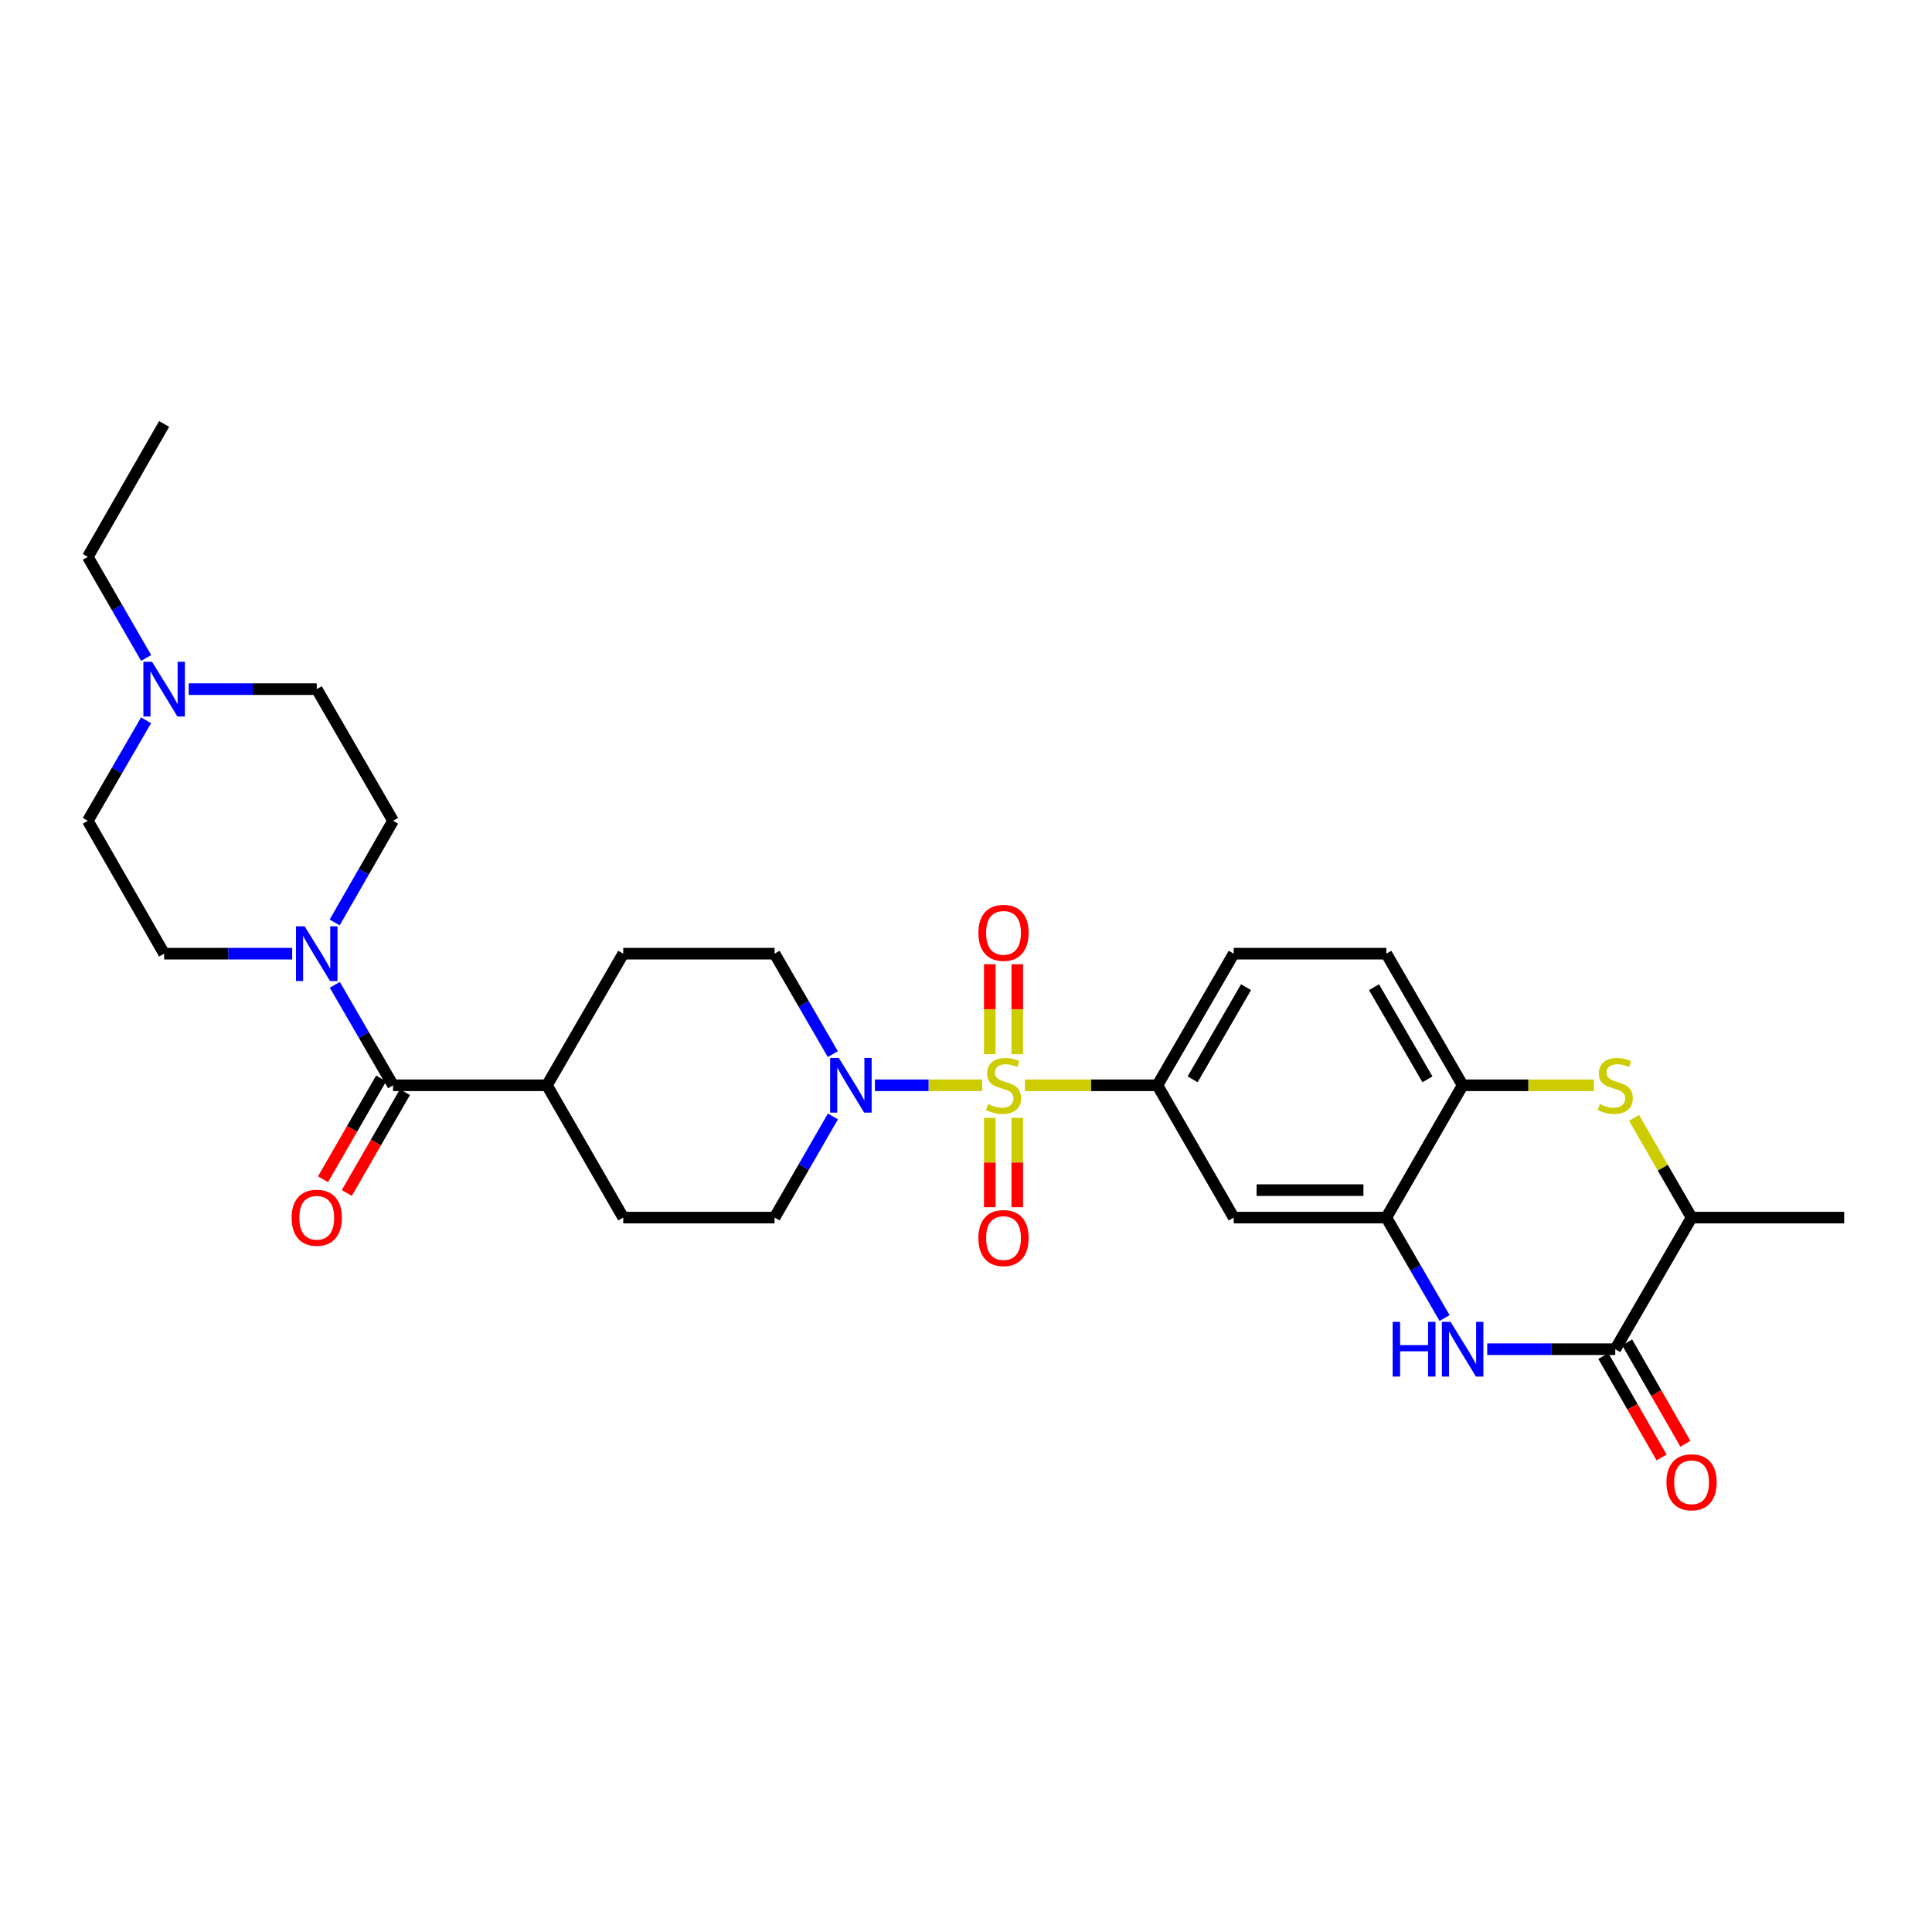 <?xml version='1.0' encoding='iso-8859-1'?>
<svg version='1.1' baseProfile='full'
              xmlns='http://www.w3.org/2000/svg'
                      xmlns:rdkit='http://www.rdkit.org/xml'
                      xmlns:xlink='http://www.w3.org/1999/xlink'
                  xml:space='preserve'
width='1000px' height='1000px' viewBox='0 0 1000 1000'>
<!-- END OF HEADER -->
<rect style='opacity:1.0;fill:#FFFFFF;stroke:none' width='1000' height='1000' x='0' y='0'> </rect>
<path class='bond-1' d='M 508.366,561.743 L 480.615,561.743' style='fill:none;fill-rule:evenodd;stroke:#CCCC00;stroke-width:6px;stroke-linecap:butt;stroke-linejoin:miter;stroke-opacity:1' />
<path class='bond-1' d='M 480.615,561.743 L 452.864,561.743' style='fill:none;fill-rule:evenodd;stroke:#0000FF;stroke-width:6px;stroke-linecap:butt;stroke-linejoin:miter;stroke-opacity:1' />
<path class='bond-3' d='M 530.492,561.743 L 564.778,561.743' style='fill:none;fill-rule:evenodd;stroke:#CCCC00;stroke-width:6px;stroke-linecap:butt;stroke-linejoin:miter;stroke-opacity:1' />
<path class='bond-3' d='M 564.778,561.743 L 599.065,561.743' style='fill:none;fill-rule:evenodd;stroke:#000000;stroke-width:6px;stroke-linecap:butt;stroke-linejoin:miter;stroke-opacity:1' />
<path class='bond-11' d='M 512.313,578.598 L 512.313,601.731' style='fill:none;fill-rule:evenodd;stroke:#CCCC00;stroke-width:6px;stroke-linecap:butt;stroke-linejoin:miter;stroke-opacity:1' />
<path class='bond-11' d='M 512.313,601.731 L 512.313,624.865' style='fill:none;fill-rule:evenodd;stroke:#FF0000;stroke-width:6px;stroke-linecap:butt;stroke-linejoin:miter;stroke-opacity:1' />
<path class='bond-11' d='M 526.529,578.598 L 526.529,601.731' style='fill:none;fill-rule:evenodd;stroke:#CCCC00;stroke-width:6px;stroke-linecap:butt;stroke-linejoin:miter;stroke-opacity:1' />
<path class='bond-11' d='M 526.529,601.731 L 526.529,624.865' style='fill:none;fill-rule:evenodd;stroke:#FF0000;stroke-width:6px;stroke-linecap:butt;stroke-linejoin:miter;stroke-opacity:1' />
<path class='bond-12' d='M 526.529,545.648 L 526.529,522.368' style='fill:none;fill-rule:evenodd;stroke:#CCCC00;stroke-width:6px;stroke-linecap:butt;stroke-linejoin:miter;stroke-opacity:1' />
<path class='bond-12' d='M 526.529,522.368 L 526.529,499.087' style='fill:none;fill-rule:evenodd;stroke:#FF0000;stroke-width:6px;stroke-linecap:butt;stroke-linejoin:miter;stroke-opacity:1' />
<path class='bond-12' d='M 512.313,545.648 L 512.313,522.368' style='fill:none;fill-rule:evenodd;stroke:#CCCC00;stroke-width:6px;stroke-linecap:butt;stroke-linejoin:miter;stroke-opacity:1' />
<path class='bond-12' d='M 512.313,522.368 L 512.313,499.087' style='fill:none;fill-rule:evenodd;stroke:#FF0000;stroke-width:6px;stroke-linecap:butt;stroke-linejoin:miter;stroke-opacity:1' />
<path class='bond-0' d='M 747.71,682.218 L 732.634,656.222' style='fill:none;fill-rule:evenodd;stroke:#0000FF;stroke-width:6px;stroke-linecap:butt;stroke-linejoin:miter;stroke-opacity:1' />
<path class='bond-0' d='M 732.634,656.222 L 717.558,630.226' style='fill:none;fill-rule:evenodd;stroke:#000000;stroke-width:6px;stroke-linecap:butt;stroke-linejoin:miter;stroke-opacity:1' />
<path class='bond-2' d='M 769.779,698.347 L 802.915,698.347' style='fill:none;fill-rule:evenodd;stroke:#0000FF;stroke-width:6px;stroke-linecap:butt;stroke-linejoin:miter;stroke-opacity:1' />
<path class='bond-2' d='M 802.915,698.347 L 836.052,698.347' style='fill:none;fill-rule:evenodd;stroke:#000000;stroke-width:6px;stroke-linecap:butt;stroke-linejoin:miter;stroke-opacity:1' />
<path class='bond-15' d='M 431.117,577.879 L 416.018,604.053' style='fill:none;fill-rule:evenodd;stroke:#0000FF;stroke-width:6px;stroke-linecap:butt;stroke-linejoin:miter;stroke-opacity:1' />
<path class='bond-15' d='M 416.018,604.053 L 400.92,630.226' style='fill:none;fill-rule:evenodd;stroke:#000000;stroke-width:6px;stroke-linecap:butt;stroke-linejoin:miter;stroke-opacity:1' />
<path class='bond-16' d='M 431.073,545.614 L 415.996,519.614' style='fill:none;fill-rule:evenodd;stroke:#0000FF;stroke-width:6px;stroke-linecap:butt;stroke-linejoin:miter;stroke-opacity:1' />
<path class='bond-16' d='M 415.996,519.614 L 400.92,493.615' style='fill:none;fill-rule:evenodd;stroke:#000000;stroke-width:6px;stroke-linecap:butt;stroke-linejoin:miter;stroke-opacity:1' />
<path class='bond-17' d='M 829.888,701.886 L 844.96,728.134' style='fill:none;fill-rule:evenodd;stroke:#000000;stroke-width:6px;stroke-linecap:butt;stroke-linejoin:miter;stroke-opacity:1' />
<path class='bond-17' d='M 844.96,728.134 L 860.032,754.382' style='fill:none;fill-rule:evenodd;stroke:#FF0000;stroke-width:6px;stroke-linecap:butt;stroke-linejoin:miter;stroke-opacity:1' />
<path class='bond-17' d='M 842.216,694.807 L 857.288,721.055' style='fill:none;fill-rule:evenodd;stroke:#000000;stroke-width:6px;stroke-linecap:butt;stroke-linejoin:miter;stroke-opacity:1' />
<path class='bond-17' d='M 857.288,721.055 L 872.36,747.303' style='fill:none;fill-rule:evenodd;stroke:#FF0000;stroke-width:6px;stroke-linecap:butt;stroke-linejoin:miter;stroke-opacity:1' />
<path class='bond-32' d='M 836.052,698.347 L 875.558,630.226' style='fill:none;fill-rule:evenodd;stroke:#000000;stroke-width:6px;stroke-linecap:butt;stroke-linejoin:miter;stroke-opacity:1' />
<path class='bond-8' d='M 599.065,561.743 L 638.57,630.226' style='fill:none;fill-rule:evenodd;stroke:#000000;stroke-width:6px;stroke-linecap:butt;stroke-linejoin:miter;stroke-opacity:1' />
<path class='bond-21' d='M 599.065,561.743 L 638.57,493.615' style='fill:none;fill-rule:evenodd;stroke:#000000;stroke-width:6px;stroke-linecap:butt;stroke-linejoin:miter;stroke-opacity:1' />
<path class='bond-21' d='M 617.289,558.655 L 644.943,510.965' style='fill:none;fill-rule:evenodd;stroke:#000000;stroke-width:6px;stroke-linecap:butt;stroke-linejoin:miter;stroke-opacity:1' />
<path class='bond-4' d='M 824.997,561.743 L 791.031,561.743' style='fill:none;fill-rule:evenodd;stroke:#CCCC00;stroke-width:6px;stroke-linecap:butt;stroke-linejoin:miter;stroke-opacity:1' />
<path class='bond-4' d='M 791.031,561.743 L 757.064,561.743' style='fill:none;fill-rule:evenodd;stroke:#000000;stroke-width:6px;stroke-linecap:butt;stroke-linejoin:miter;stroke-opacity:1' />
<path class='bond-10' d='M 845.776,578.599 L 860.667,604.413' style='fill:none;fill-rule:evenodd;stroke:#CCCC00;stroke-width:6px;stroke-linecap:butt;stroke-linejoin:miter;stroke-opacity:1' />
<path class='bond-10' d='M 860.667,604.413 L 875.558,630.226' style='fill:none;fill-rule:evenodd;stroke:#000000;stroke-width:6px;stroke-linecap:butt;stroke-linejoin:miter;stroke-opacity:1' />
<path class='bond-5' d='M 717.558,630.226 L 638.57,630.226' style='fill:none;fill-rule:evenodd;stroke:#000000;stroke-width:6px;stroke-linecap:butt;stroke-linejoin:miter;stroke-opacity:1' />
<path class='bond-5' d='M 705.71,616.01 L 650.419,616.01' style='fill:none;fill-rule:evenodd;stroke:#000000;stroke-width:6px;stroke-linecap:butt;stroke-linejoin:miter;stroke-opacity:1' />
<path class='bond-31' d='M 717.558,630.226 L 757.064,561.743' style='fill:none;fill-rule:evenodd;stroke:#000000;stroke-width:6px;stroke-linecap:butt;stroke-linejoin:miter;stroke-opacity:1' />
<path class='bond-6' d='M 203.438,561.743 L 283.097,561.743' style='fill:none;fill-rule:evenodd;stroke:#000000;stroke-width:6px;stroke-linecap:butt;stroke-linejoin:miter;stroke-opacity:1' />
<path class='bond-7' d='M 203.438,561.743 L 188.368,535.743' style='fill:none;fill-rule:evenodd;stroke:#000000;stroke-width:6px;stroke-linecap:butt;stroke-linejoin:miter;stroke-opacity:1' />
<path class='bond-7' d='M 188.368,535.743 L 173.297,509.743' style='fill:none;fill-rule:evenodd;stroke:#0000FF;stroke-width:6px;stroke-linecap:butt;stroke-linejoin:miter;stroke-opacity:1' />
<path class='bond-18' d='M 197.28,558.192 L 182.234,584.286' style='fill:none;fill-rule:evenodd;stroke:#000000;stroke-width:6px;stroke-linecap:butt;stroke-linejoin:miter;stroke-opacity:1' />
<path class='bond-18' d='M 182.234,584.286 L 167.187,610.379' style='fill:none;fill-rule:evenodd;stroke:#FF0000;stroke-width:6px;stroke-linecap:butt;stroke-linejoin:miter;stroke-opacity:1' />
<path class='bond-18' d='M 209.596,565.294 L 194.549,591.387' style='fill:none;fill-rule:evenodd;stroke:#000000;stroke-width:6px;stroke-linecap:butt;stroke-linejoin:miter;stroke-opacity:1' />
<path class='bond-18' d='M 194.549,591.387 L 179.503,617.481' style='fill:none;fill-rule:evenodd;stroke:#FF0000;stroke-width:6px;stroke-linecap:butt;stroke-linejoin:miter;stroke-opacity:1' />
<path class='bond-19' d='M 151.233,493.615 L 118.093,493.615' style='fill:none;fill-rule:evenodd;stroke:#0000FF;stroke-width:6px;stroke-linecap:butt;stroke-linejoin:miter;stroke-opacity:1' />
<path class='bond-19' d='M 118.093,493.615 L 84.952,493.615' style='fill:none;fill-rule:evenodd;stroke:#000000;stroke-width:6px;stroke-linecap:butt;stroke-linejoin:miter;stroke-opacity:1' />
<path class='bond-20' d='M 173.217,477.472 L 188.328,451.156' style='fill:none;fill-rule:evenodd;stroke:#0000FF;stroke-width:6px;stroke-linecap:butt;stroke-linejoin:miter;stroke-opacity:1' />
<path class='bond-20' d='M 188.328,451.156 L 203.438,424.839' style='fill:none;fill-rule:evenodd;stroke:#000000;stroke-width:6px;stroke-linecap:butt;stroke-linejoin:miter;stroke-opacity:1' />
<path class='bond-9' d='M 757.064,561.743 L 717.558,493.615' style='fill:none;fill-rule:evenodd;stroke:#000000;stroke-width:6px;stroke-linecap:butt;stroke-linejoin:miter;stroke-opacity:1' />
<path class='bond-9' d='M 738.84,558.655 L 711.186,510.965' style='fill:none;fill-rule:evenodd;stroke:#000000;stroke-width:6px;stroke-linecap:butt;stroke-linejoin:miter;stroke-opacity:1' />
<path class='bond-28' d='M 875.558,630.226 L 954.545,630.226' style='fill:none;fill-rule:evenodd;stroke:#000000;stroke-width:6px;stroke-linecap:butt;stroke-linejoin:miter;stroke-opacity:1' />
<path class='bond-13' d='M 97.667,356.695 L 130.808,356.695' style='fill:none;fill-rule:evenodd;stroke:#0000FF;stroke-width:6px;stroke-linecap:butt;stroke-linejoin:miter;stroke-opacity:1' />
<path class='bond-13' d='M 130.808,356.695 L 163.948,356.695' style='fill:none;fill-rule:evenodd;stroke:#000000;stroke-width:6px;stroke-linecap:butt;stroke-linejoin:miter;stroke-opacity:1' />
<path class='bond-27' d='M 75.643,340.559 L 60.549,314.397' style='fill:none;fill-rule:evenodd;stroke:#0000FF;stroke-width:6px;stroke-linecap:butt;stroke-linejoin:miter;stroke-opacity:1' />
<path class='bond-27' d='M 60.549,314.397 L 45.455,288.235' style='fill:none;fill-rule:evenodd;stroke:#000000;stroke-width:6px;stroke-linecap:butt;stroke-linejoin:miter;stroke-opacity:1' />
<path class='bond-33' d='M 75.604,372.824 L 60.529,398.832' style='fill:none;fill-rule:evenodd;stroke:#0000FF;stroke-width:6px;stroke-linecap:butt;stroke-linejoin:miter;stroke-opacity:1' />
<path class='bond-33' d='M 60.529,398.832 L 45.455,424.839' style='fill:none;fill-rule:evenodd;stroke:#000000;stroke-width:6px;stroke-linecap:butt;stroke-linejoin:miter;stroke-opacity:1' />
<path class='bond-14' d='M 283.097,561.743 L 322.587,493.615' style='fill:none;fill-rule:evenodd;stroke:#000000;stroke-width:6px;stroke-linecap:butt;stroke-linejoin:miter;stroke-opacity:1' />
<path class='bond-30' d='M 283.097,561.743 L 322.587,630.226' style='fill:none;fill-rule:evenodd;stroke:#000000;stroke-width:6px;stroke-linecap:butt;stroke-linejoin:miter;stroke-opacity:1' />
<path class='bond-23' d='M 400.92,630.226 L 322.587,630.226' style='fill:none;fill-rule:evenodd;stroke:#000000;stroke-width:6px;stroke-linecap:butt;stroke-linejoin:miter;stroke-opacity:1' />
<path class='bond-24' d='M 400.92,493.615 L 322.587,493.615' style='fill:none;fill-rule:evenodd;stroke:#000000;stroke-width:6px;stroke-linecap:butt;stroke-linejoin:miter;stroke-opacity:1' />
<path class='bond-25' d='M 84.952,493.615 L 45.455,424.839' style='fill:none;fill-rule:evenodd;stroke:#000000;stroke-width:6px;stroke-linecap:butt;stroke-linejoin:miter;stroke-opacity:1' />
<path class='bond-26' d='M 203.438,424.839 L 163.948,356.695' style='fill:none;fill-rule:evenodd;stroke:#000000;stroke-width:6px;stroke-linecap:butt;stroke-linejoin:miter;stroke-opacity:1' />
<path class='bond-22' d='M 638.57,493.615 L 717.558,493.615' style='fill:none;fill-rule:evenodd;stroke:#000000;stroke-width:6px;stroke-linecap:butt;stroke-linejoin:miter;stroke-opacity:1' />
<path class='bond-29' d='M 45.455,288.235 L 84.952,219.436' style='fill:none;fill-rule:evenodd;stroke:#000000;stroke-width:6px;stroke-linecap:butt;stroke-linejoin:miter;stroke-opacity:1' />
<path  class='atom-0' d='M 511.421 571.463
Q 511.741 571.583, 513.061 572.143
Q 514.381 572.703, 515.821 573.063
Q 517.301 573.383, 518.741 573.383
Q 521.421 573.383, 522.981 572.103
Q 524.541 570.783, 524.541 568.503
Q 524.541 566.943, 523.741 565.983
Q 522.981 565.023, 521.781 564.503
Q 520.581 563.983, 518.581 563.383
Q 516.061 562.623, 514.541 561.903
Q 513.061 561.183, 511.981 559.663
Q 510.941 558.143, 510.941 555.583
Q 510.941 552.023, 513.341 549.823
Q 515.781 547.623, 520.581 547.623
Q 523.861 547.623, 527.581 549.183
L 526.661 552.263
Q 523.261 550.863, 520.701 550.863
Q 517.941 550.863, 516.421 552.023
Q 514.901 553.143, 514.941 555.103
Q 514.941 556.623, 515.701 557.543
Q 516.501 558.463, 517.621 558.983
Q 518.781 559.503, 520.701 560.103
Q 523.261 560.903, 524.781 561.703
Q 526.301 562.503, 527.381 564.143
Q 528.501 565.743, 528.501 568.503
Q 528.501 572.423, 525.861 574.543
Q 523.261 576.623, 518.901 576.623
Q 516.381 576.623, 514.461 576.063
Q 512.581 575.543, 510.341 574.623
L 511.421 571.463
' fill='#CCCC00'/>
<path  class='atom-1' d='M 720.844 684.187
L 724.684 684.187
L 724.684 696.227
L 739.164 696.227
L 739.164 684.187
L 743.004 684.187
L 743.004 712.507
L 739.164 712.507
L 739.164 699.427
L 724.684 699.427
L 724.684 712.507
L 720.844 712.507
L 720.844 684.187
' fill='#0000FF'/>
<path  class='atom-1' d='M 750.804 684.187
L 760.084 699.187
Q 761.004 700.667, 762.484 703.347
Q 763.964 706.027, 764.044 706.187
L 764.044 684.187
L 767.804 684.187
L 767.804 712.507
L 763.924 712.507
L 753.964 696.107
Q 752.804 694.187, 751.564 691.987
Q 750.364 689.787, 750.004 689.107
L 750.004 712.507
L 746.324 712.507
L 746.324 684.187
L 750.804 684.187
' fill='#0000FF'/>
<path  class='atom-2' d='M 434.165 547.583
L 443.445 562.583
Q 444.365 564.063, 445.845 566.743
Q 447.325 569.423, 447.405 569.583
L 447.405 547.583
L 451.165 547.583
L 451.165 575.903
L 447.285 575.903
L 437.325 559.503
Q 436.165 557.583, 434.925 555.383
Q 433.725 553.183, 433.365 552.503
L 433.365 575.903
L 429.685 575.903
L 429.685 547.583
L 434.165 547.583
' fill='#0000FF'/>
<path  class='atom-5' d='M 828.052 571.463
Q 828.372 571.583, 829.692 572.143
Q 831.012 572.703, 832.452 573.063
Q 833.932 573.383, 835.372 573.383
Q 838.052 573.383, 839.612 572.103
Q 841.172 570.783, 841.172 568.503
Q 841.172 566.943, 840.372 565.983
Q 839.612 565.023, 838.412 564.503
Q 837.212 563.983, 835.212 563.383
Q 832.692 562.623, 831.172 561.903
Q 829.692 561.183, 828.612 559.663
Q 827.572 558.143, 827.572 555.583
Q 827.572 552.023, 829.972 549.823
Q 832.412 547.623, 837.212 547.623
Q 840.492 547.623, 844.212 549.183
L 843.292 552.263
Q 839.892 550.863, 837.332 550.863
Q 834.572 550.863, 833.052 552.023
Q 831.532 553.143, 831.572 555.103
Q 831.572 556.623, 832.332 557.543
Q 833.132 558.463, 834.252 558.983
Q 835.412 559.503, 837.332 560.103
Q 839.892 560.903, 841.412 561.703
Q 842.932 562.503, 844.012 564.143
Q 845.132 565.743, 845.132 568.503
Q 845.132 572.423, 842.492 574.543
Q 839.892 576.623, 835.532 576.623
Q 833.012 576.623, 831.092 576.063
Q 829.212 575.543, 826.972 574.623
L 828.052 571.463
' fill='#CCCC00'/>
<path  class='atom-8' d='M 157.688 479.455
L 166.968 494.455
Q 167.888 495.935, 169.368 498.615
Q 170.848 501.295, 170.928 501.455
L 170.928 479.455
L 174.688 479.455
L 174.688 507.775
L 170.808 507.775
L 160.848 491.375
Q 159.688 489.455, 158.448 487.255
Q 157.248 485.055, 156.888 484.375
L 156.888 507.775
L 153.208 507.775
L 153.208 479.455
L 157.688 479.455
' fill='#0000FF'/>
<path  class='atom-12' d='M 506.421 640.819
Q 506.421 634.019, 509.781 630.219
Q 513.141 626.419, 519.421 626.419
Q 525.701 626.419, 529.061 630.219
Q 532.421 634.019, 532.421 640.819
Q 532.421 647.699, 529.021 651.619
Q 525.621 655.499, 519.421 655.499
Q 513.181 655.499, 509.781 651.619
Q 506.421 647.739, 506.421 640.819
M 519.421 652.299
Q 523.741 652.299, 526.061 649.419
Q 528.421 646.499, 528.421 640.819
Q 528.421 635.259, 526.061 632.459
Q 523.741 629.619, 519.421 629.619
Q 515.101 629.619, 512.741 632.419
Q 510.421 635.219, 510.421 640.819
Q 510.421 646.539, 512.741 649.419
Q 515.101 652.299, 519.421 652.299
' fill='#FF0000'/>
<path  class='atom-13' d='M 506.421 482.835
Q 506.421 476.035, 509.781 472.235
Q 513.141 468.435, 519.421 468.435
Q 525.701 468.435, 529.061 472.235
Q 532.421 476.035, 532.421 482.835
Q 532.421 489.715, 529.021 493.635
Q 525.621 497.515, 519.421 497.515
Q 513.181 497.515, 509.781 493.635
Q 506.421 489.755, 506.421 482.835
M 519.421 494.315
Q 523.741 494.315, 526.061 491.435
Q 528.421 488.515, 528.421 482.835
Q 528.421 477.275, 526.061 474.475
Q 523.741 471.635, 519.421 471.635
Q 515.101 471.635, 512.741 474.435
Q 510.421 477.235, 510.421 482.835
Q 510.421 488.555, 512.741 491.435
Q 515.101 494.315, 519.421 494.315
' fill='#FF0000'/>
<path  class='atom-14' d='M 78.692 342.535
L 87.972 357.535
Q 88.892 359.015, 90.372 361.695
Q 91.852 364.375, 91.932 364.535
L 91.932 342.535
L 95.692 342.535
L 95.692 370.855
L 91.812 370.855
L 81.852 354.455
Q 80.692 352.535, 79.452 350.335
Q 78.252 348.135, 77.892 347.455
L 77.892 370.855
L 74.212 370.855
L 74.212 342.535
L 78.692 342.535
' fill='#0000FF'/>
<path  class='atom-18' d='M 862.558 767.226
Q 862.558 760.426, 865.918 756.626
Q 869.278 752.826, 875.558 752.826
Q 881.838 752.826, 885.198 756.626
Q 888.558 760.426, 888.558 767.226
Q 888.558 774.106, 885.158 778.026
Q 881.758 781.906, 875.558 781.906
Q 869.318 781.906, 865.918 778.026
Q 862.558 774.146, 862.558 767.226
M 875.558 778.706
Q 879.878 778.706, 882.198 775.826
Q 884.558 772.906, 884.558 767.226
Q 884.558 761.666, 882.198 758.866
Q 879.878 756.026, 875.558 756.026
Q 871.238 756.026, 868.878 758.826
Q 866.558 761.626, 866.558 767.226
Q 866.558 772.946, 868.878 775.826
Q 871.238 778.706, 875.558 778.706
' fill='#FF0000'/>
<path  class='atom-19' d='M 150.948 630.306
Q 150.948 623.506, 154.308 619.706
Q 157.668 615.906, 163.948 615.906
Q 170.228 615.906, 173.588 619.706
Q 176.948 623.506, 176.948 630.306
Q 176.948 637.186, 173.548 641.106
Q 170.148 644.986, 163.948 644.986
Q 157.708 644.986, 154.308 641.106
Q 150.948 637.226, 150.948 630.306
M 163.948 641.786
Q 168.268 641.786, 170.588 638.906
Q 172.948 635.986, 172.948 630.306
Q 172.948 624.746, 170.588 621.946
Q 168.268 619.106, 163.948 619.106
Q 159.628 619.106, 157.268 621.906
Q 154.948 624.706, 154.948 630.306
Q 154.948 636.026, 157.268 638.906
Q 159.628 641.786, 163.948 641.786
' fill='#FF0000'/>
</svg>

